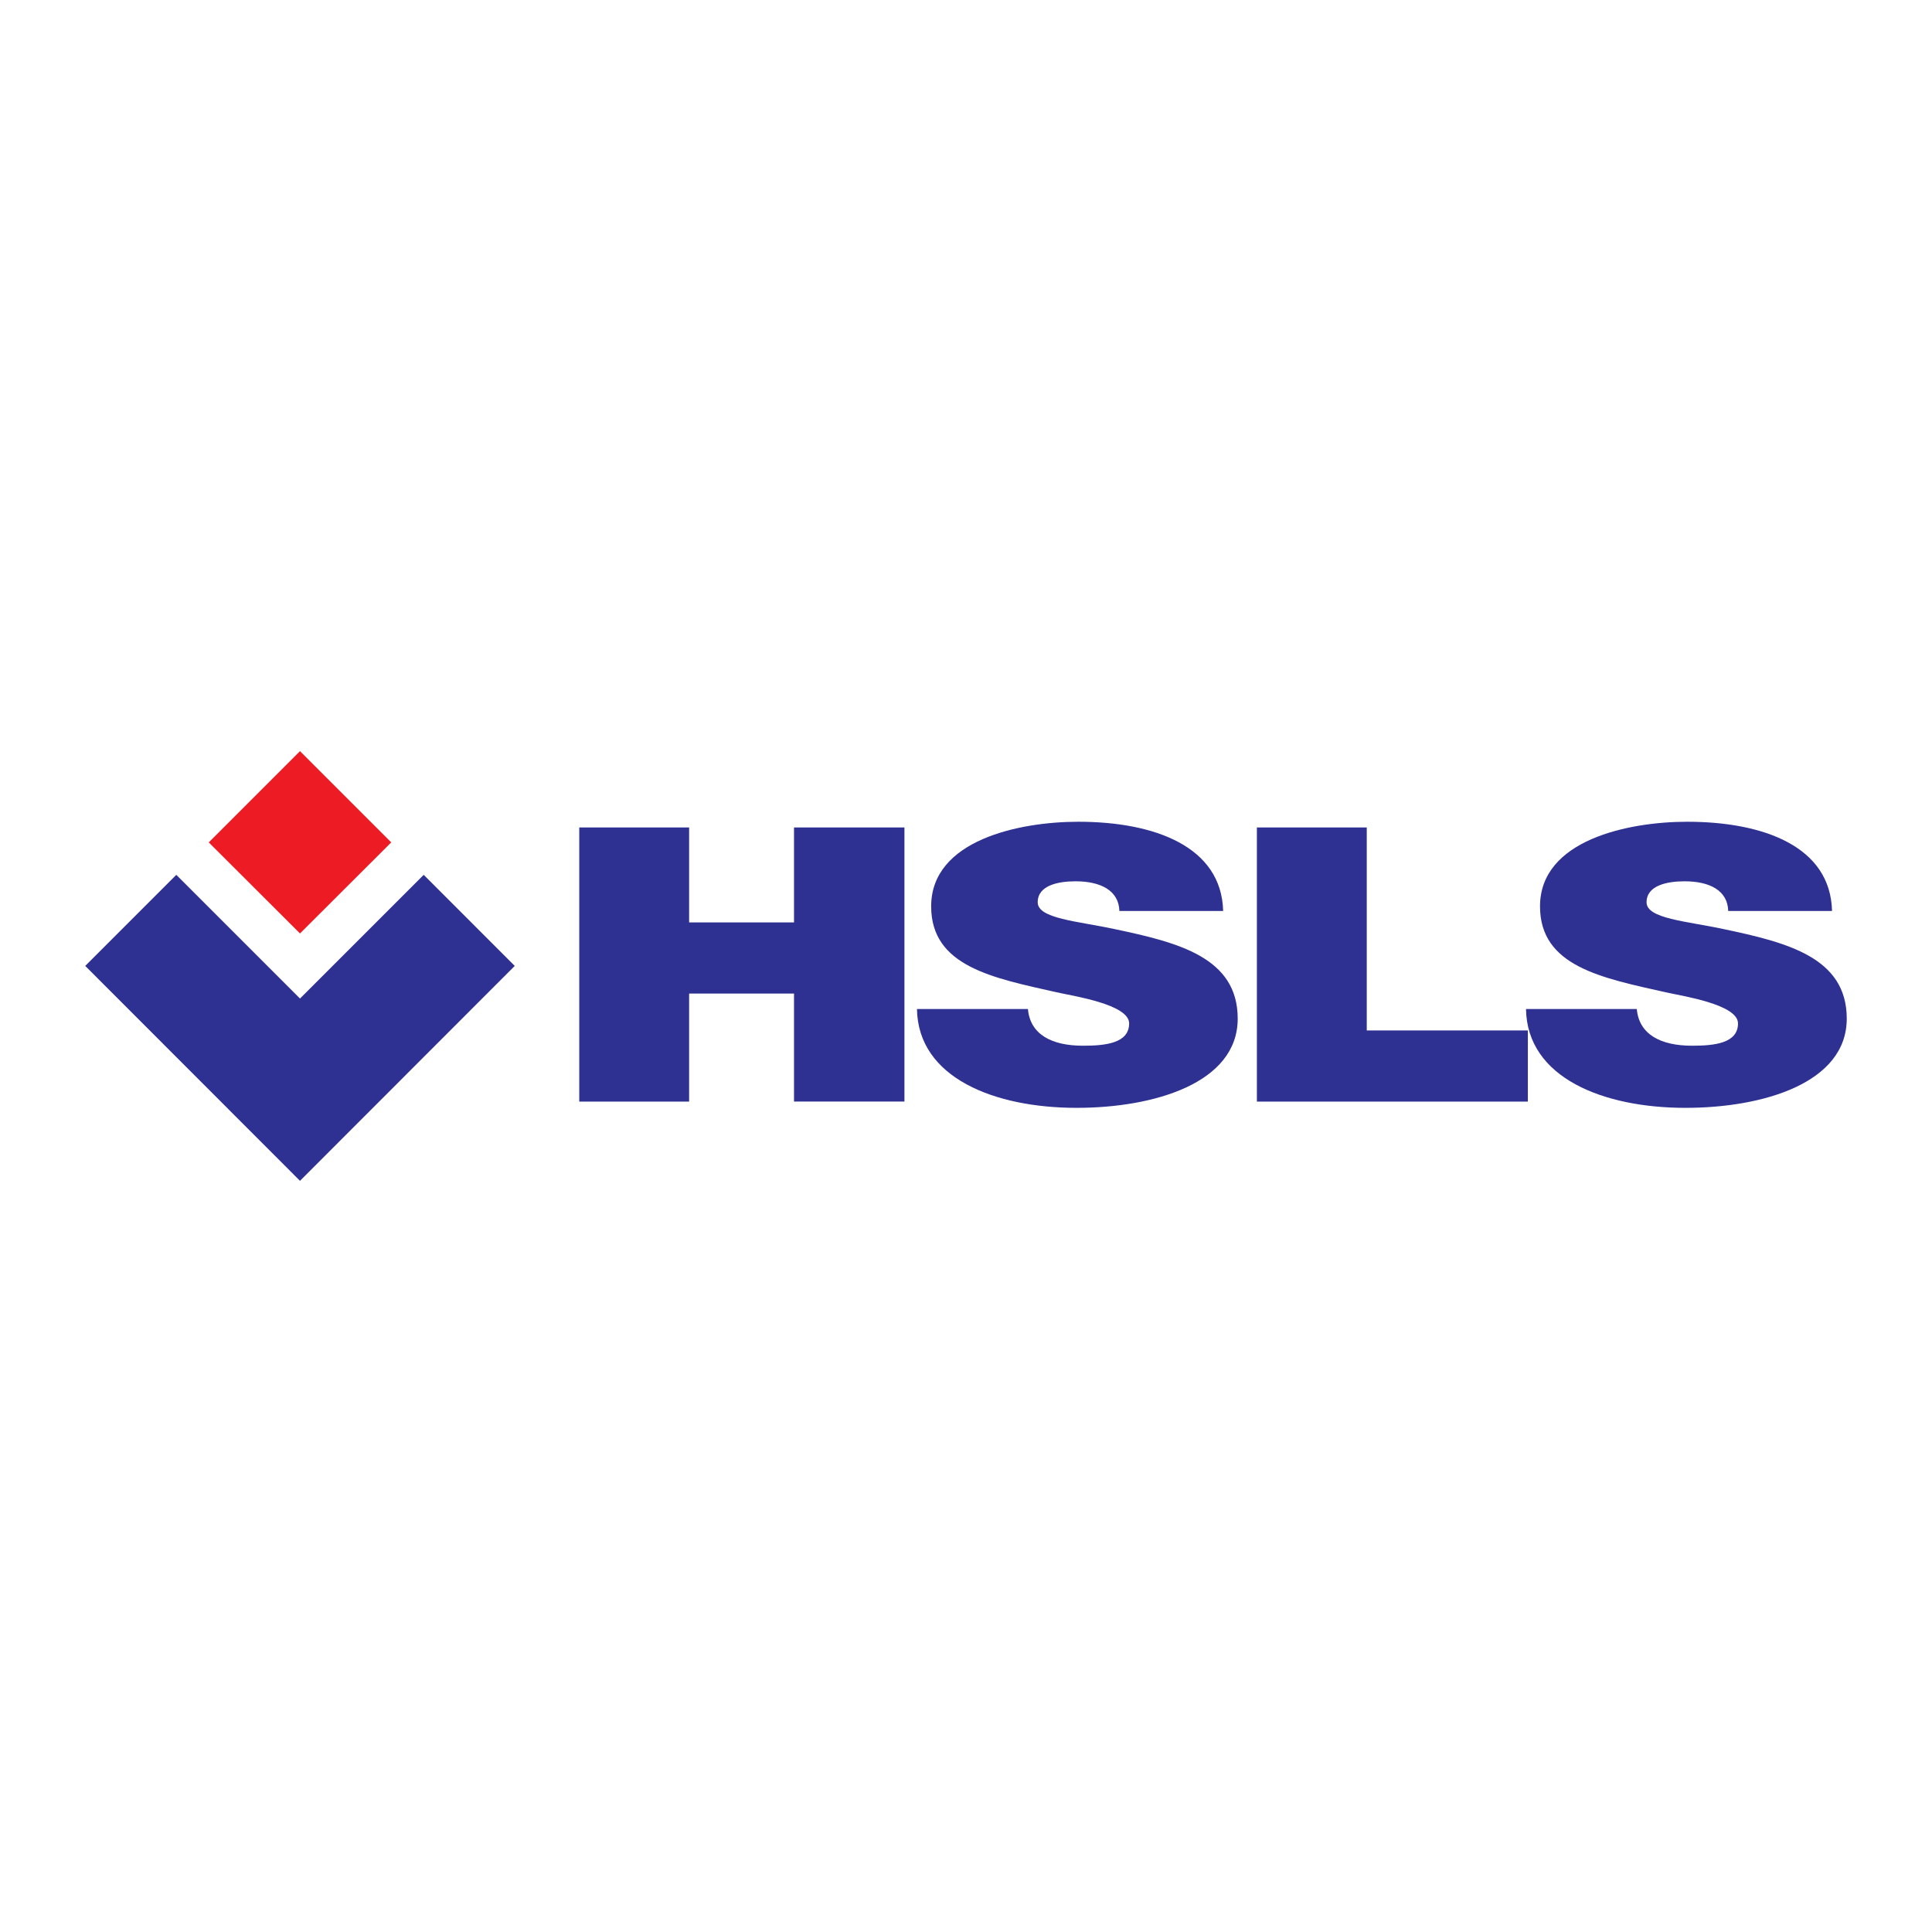 <?xml version="1.0" encoding="utf-8"?>
<!-- Generator: Adobe Illustrator 13.0.0, SVG Export Plug-In . SVG Version: 6.00 Build 14948)  -->
<!DOCTYPE svg PUBLIC "-//W3C//DTD SVG 1.0//EN" "http://www.w3.org/TR/2001/REC-SVG-20010904/DTD/svg10.dtd">
<svg version="1.0" id="Layer_1" xmlns="http://www.w3.org/2000/svg" xmlns:xlink="http://www.w3.org/1999/xlink" x="0px" y="0px"
	 width="192.756px" height="192.756px" viewBox="0 0 192.756 192.756" enable-background="new 0 0 192.756 192.756"
	 xml:space="preserve">
<g>
	<polygon fill-rule="evenodd" clip-rule="evenodd" fill="#FFFFFF" points="0,0 192.756,0 192.756,192.756 0,192.756 0,0 	"/>
	<path fill-rule="evenodd" clip-rule="evenodd" fill="#2E3192" d="M90.235,82.557H79.219v9.472H68.754v-9.472H57.793v27.348h10.961
		V99.127h10.465v10.777h11.017V82.557L90.235,82.557z M122.034,90.888c-0.166-6.438-6.86-8.902-14.456-8.902
		c-5.83,0-14.676,1.803-14.676,8.442c0,5.996,6.143,7.135,12.506,8.57c1.618,0.368,7.246,1.196,7.246,3.108
		c0,1.968-2.336,2.226-4.598,2.226c-3.182,0-5.278-1.158-5.499-3.66H91.486c0.11,6.86,7.724,9.858,15.927,9.858
		c7.724,0,16.073-2.465,16.073-8.901c0-6.106-5.922-7.596-12.304-8.938c-3.659-0.791-7.65-1.03-7.65-2.667
		c0-1.692,2.041-2.097,3.771-2.097c2.482,0,4.321,0.901,4.377,2.961H122.034L122.034,90.888z M152.435,102.806h-16.073V82.557
		h-10.962v27.348h27.035V102.806L152.435,102.806z M182.781,90.888c-0.147-6.438-6.842-8.902-14.456-8.902
		c-5.83,0-14.677,1.803-14.677,8.442c0,5.996,6.161,7.135,12.524,8.57c1.619,0.368,7.229,1.196,7.229,3.108
		c0,1.968-2.317,2.226-4.58,2.226c-3.182,0-5.297-1.158-5.517-3.66h-11.054c0.11,6.86,7.706,9.858,15.908,9.858
		c7.725,0,16.093-2.465,16.093-8.901c0-6.106-5.94-7.596-12.304-8.938c-3.679-0.791-7.669-1.03-7.669-2.667
		c0-1.692,2.06-2.097,3.788-2.097c2.483,0,4.304,0.901,4.359,2.961H182.781L182.781,90.888z"/>
	<polygon fill-rule="evenodd" clip-rule="evenodd" fill="#2E3192" points="42.271,87.283 29.93,99.624 17.589,87.283 8.504,96.369 
		29.93,117.812 51.356,96.369 42.271,87.283 	"/>
	<polygon fill-rule="evenodd" clip-rule="evenodd" fill="#ED1C24" points="29.93,74.942 39.034,84.046 29.93,93.132 20.826,84.046 
		29.93,74.942 	"/>
</g>
</svg>
